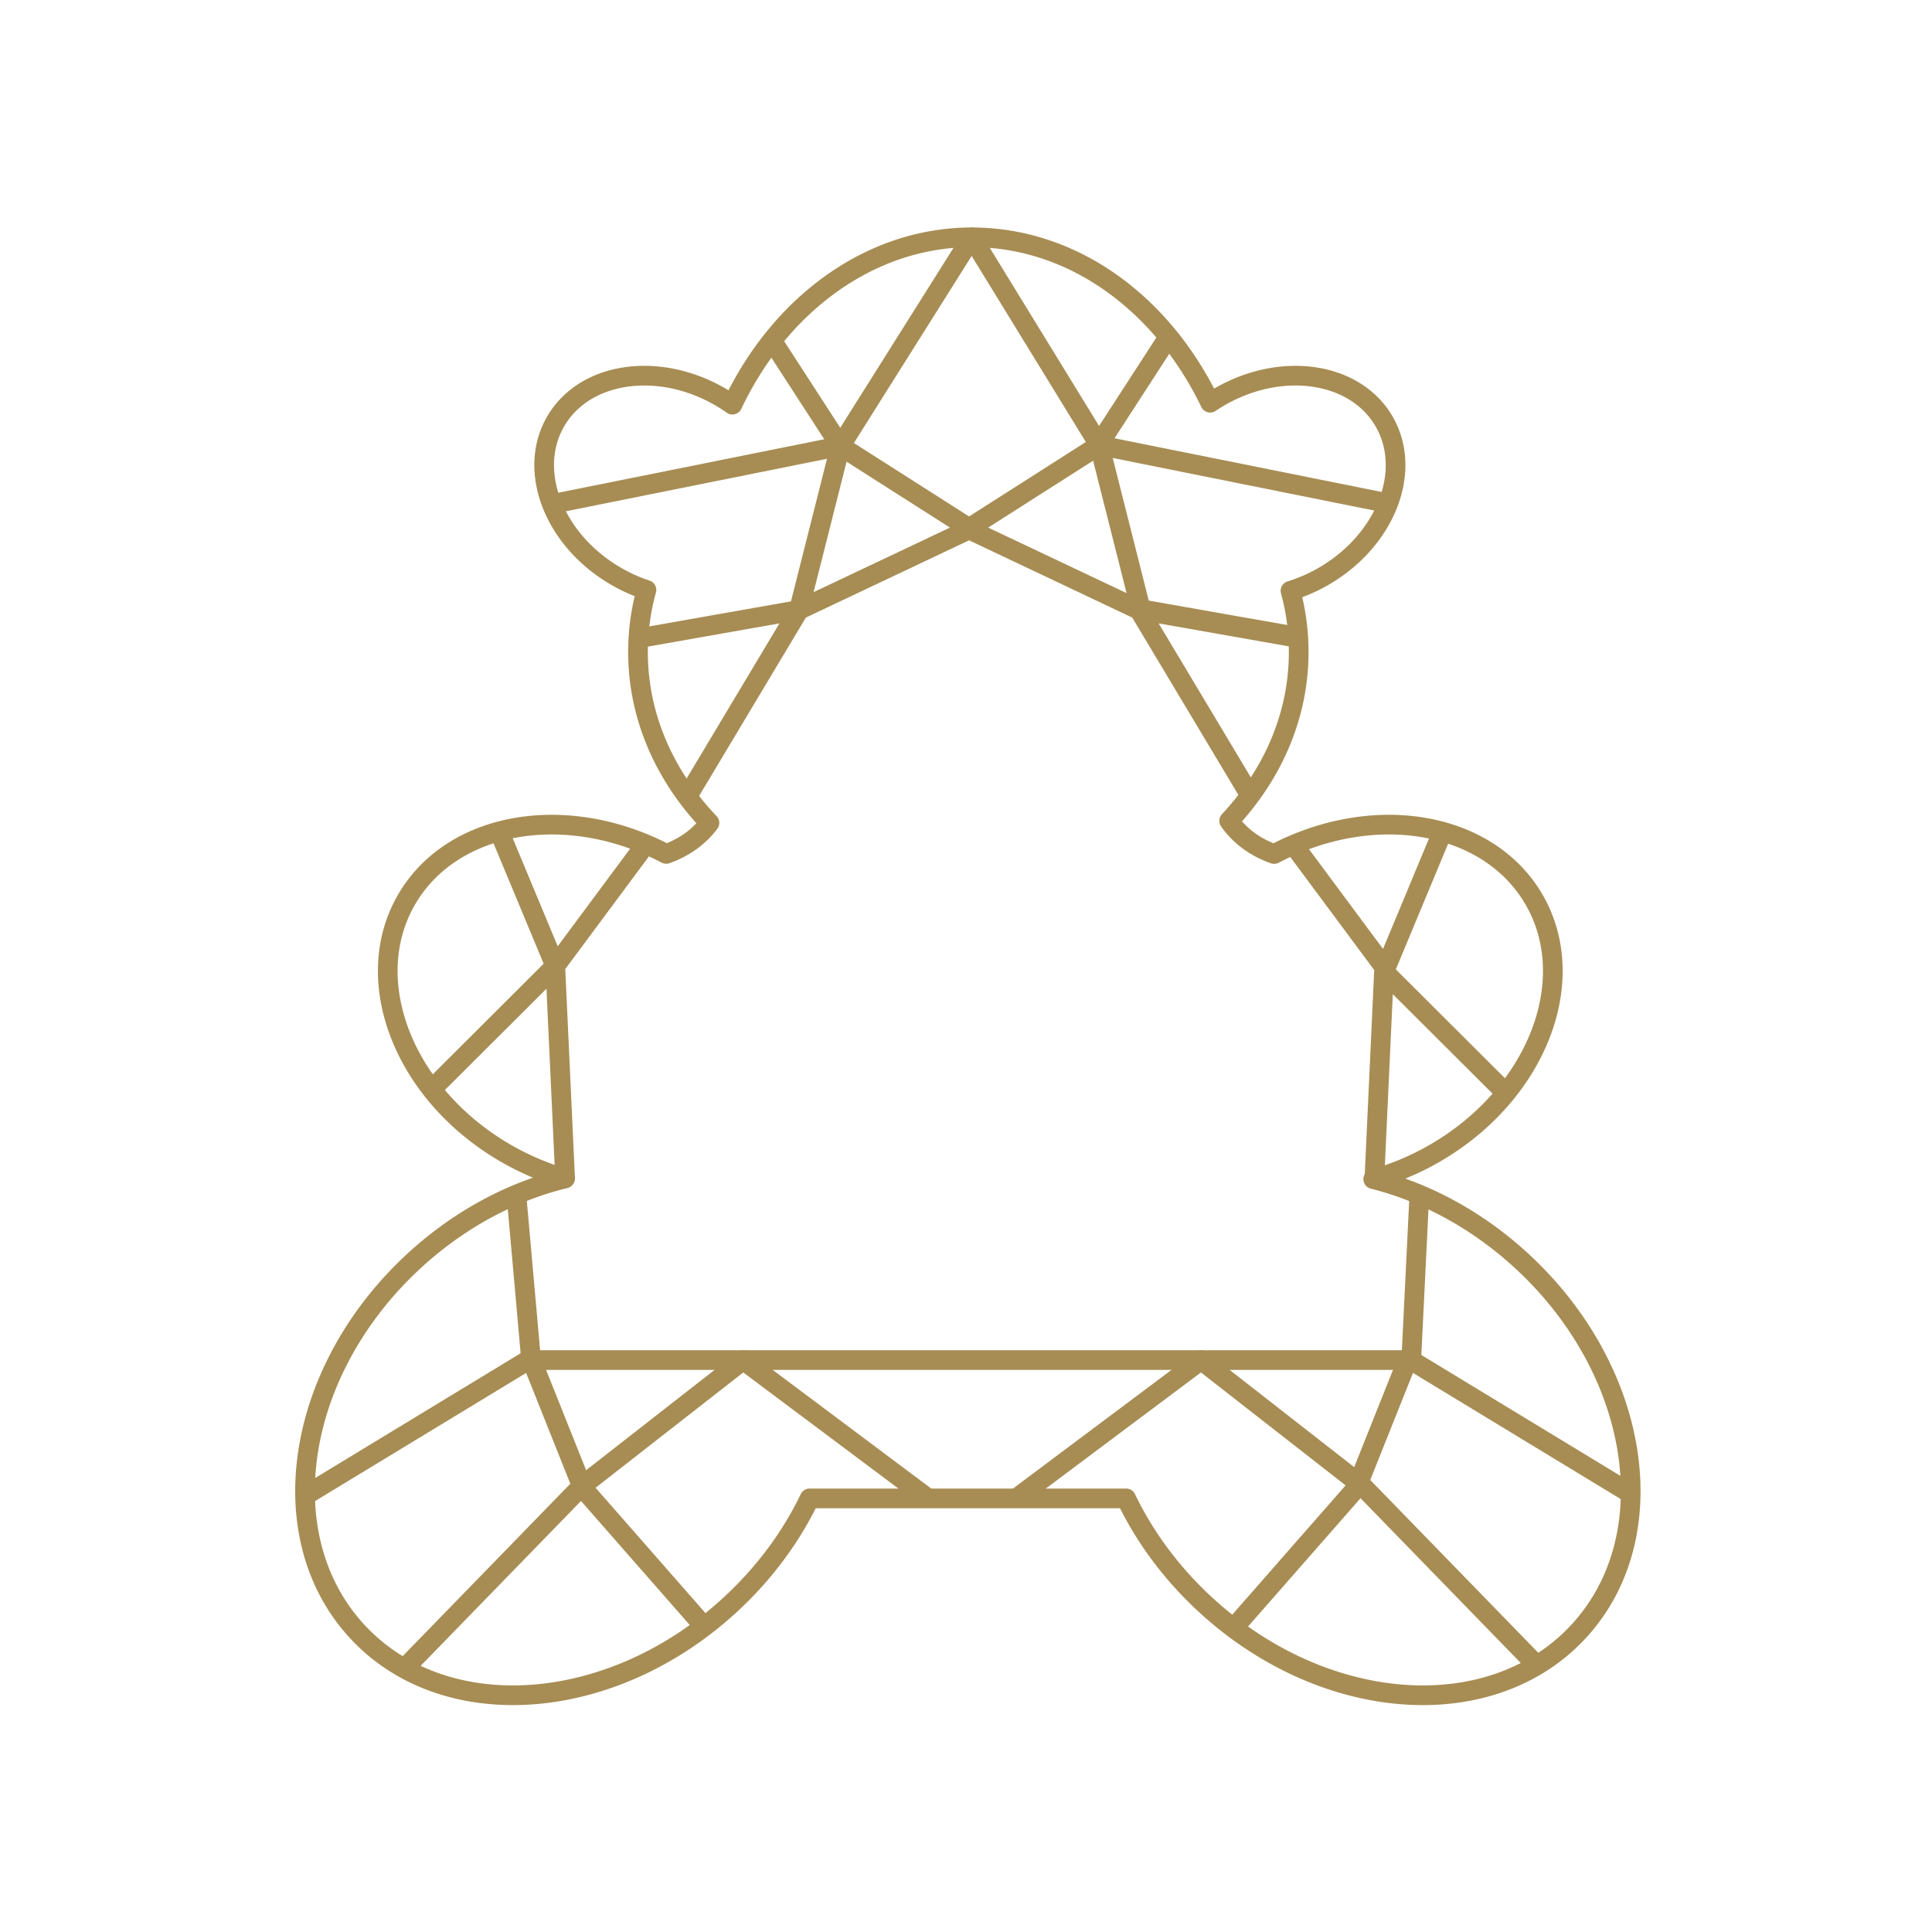 <svg xmlns="http://www.w3.org/2000/svg" id="_Слой_1" data-name="Слой 1" viewBox="0 0 1080 1080"><defs><style>.cls-1{fill:none;stroke:#a78d54;stroke-linejoin:round;stroke-width:11px}</style></defs><path d="M850.86 705.07c-25.15-23.24-54.19-38.64-83.22-45.93 11.6-3.19 23.2-7.98 34.38-14.44 56.91-32.86 81.8-96.31 55.58-141.72-25.43-44.04-89.58-54.94-145.34-25.58-10.27-3.61-19.05-9.84-25.14-18.54 24.35-26.06 38.86-58.81 38.86-94.39 0-11.76-1.59-23.2-4.59-34.2a90.106 90.106 0 0 0 18.42-8.05c34.76-20.07 49.96-58.82 33.95-86.56-16.01-27.74-57.18-33.95-91.94-13.88-1.83 1.06-3.6 2.18-5.33 3.34-26.58-55.26-76.31-92.45-133.28-92.45s-107.34 37.68-133.79 93.53a91.366 91.366 0 0 0-6.91-4.42c-34.76-20.07-75.92-13.86-91.94 13.88-16.01 27.74-.82 66.49 33.95 86.56 5.5 3.17 11.15 5.69 16.85 7.56a129.593 129.593 0 0 0-4.72 34.69c0 36.1 14.94 69.28 39.93 95.52-6.01 8.06-14.4 13.9-24.15 17.35-55.74-29.28-119.82-18.37-145.23 25.64-26.22 45.41-1.33 108.86 55.58 141.72 10.78 6.22 21.93 10.9 33.11 14.09-29.51 7.14-59.1 22.66-84.66 46.28-66.37 61.33-80.5 153.97-31.57 206.92 48.93 52.96 142.4 46.17 208.77-15.15 19.16-17.7 33.96-38.02 44.15-59.23h176.93c10.19 21.21 24.99 41.53 44.15 59.23 66.37 61.33 159.84 68.11 208.77 15.15 48.93-52.96 34.79-145.6-31.57-206.92Z" class="cls-1"/><path d="m384.19 445.28 62.43-104.31 95.75-45.33-72.6-46.29-38.22-58.99" class="cls-1"/><path d="m308.5 281.77 161.27-32.42-23.15 91.62-89.73 15.84M699.22 445.28l-62.43-104.31-95.74-45.33 72.6-46.29 38.22-58.99M636.79 340.97l89.73 15.84" class="cls-1"/><path d="M775.82 281.32 614.55 248.9l23.15 91.63 89.73 15.83M469.77 249.35l73.45-116.69 71.33 116.24M315.9 658.79l-5.5-118.78 50.55-68.09M279.06 464.75l31.34 75.26-69.09 68.91M768.28 659.35l5.5-118.78-50.55-68.09M805.11 467.92l-31.33 75.26 69.08 68.91M288.66 667.79l8.23 92.5h492l4.54-92.5" class="cls-1"/><path d="m170.52 836.08 126.29-76.68 28.84 72.31 68 77.56" class="cls-1"/><path d="m226.03 932.71 99.22-102.02 90.17-70.4 103.31 77.31M860.79 932.71l-99.21-102.02-90.18-70.4-103.31 77.31" class="cls-1"/><path d="M913.44 836.08 787.16 759.4l-28.85 72.31-68 77.56" class="cls-1"/></svg>